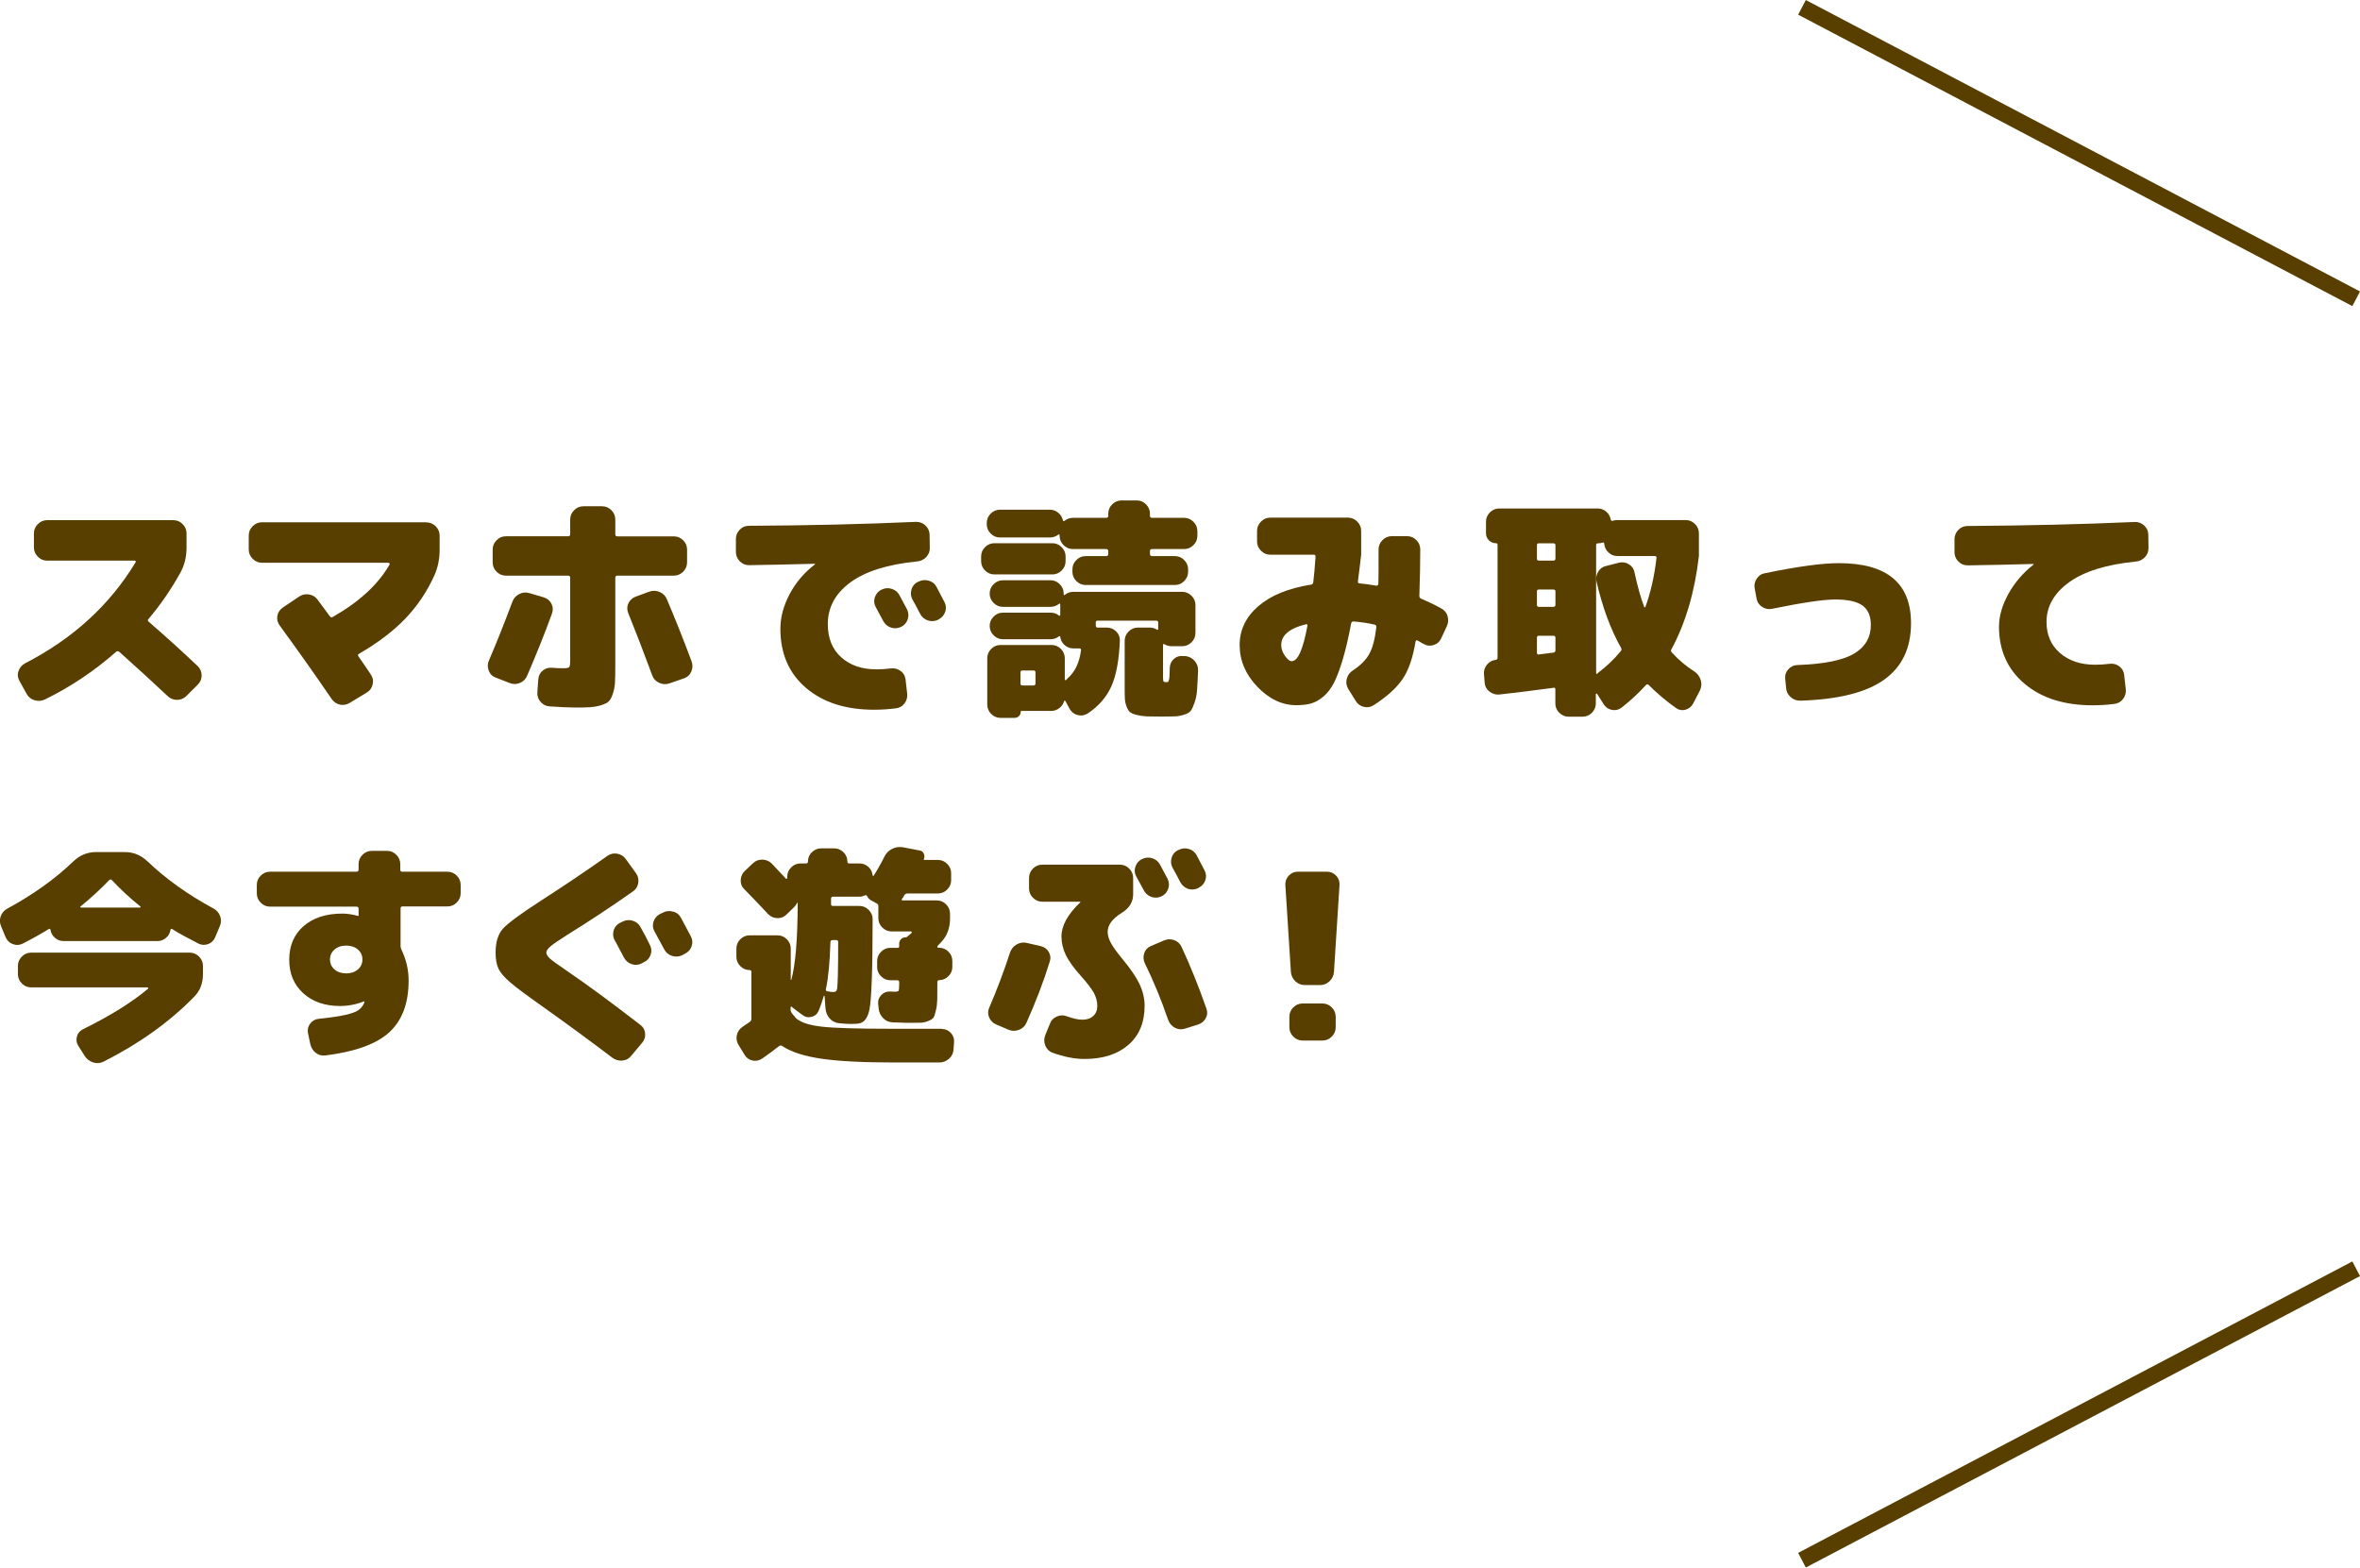 <?xml version="1.0" encoding="utf-8"?>
<!-- Generator: Adobe Illustrator 25.4.5, SVG Export Plug-In . SVG Version: 6.00 Build 0)  -->
<svg version="1.1" id="レイヤー_1" xmlns="http://www.w3.org/2000/svg" xmlns:xlink="http://www.w3.org/1999/xlink" x="0px"
	 y="0px" viewBox="0 0 234.43 155.71" style="enable-background:new 0 0 234.43 155.71;" xml:space="preserve">
<style type="text/css">
	.st0{fill:#583F00;}
	.st1{fill:none;stroke:#583F00;stroke-width:1.641;stroke-miterlimit:10;}
</style>
<g>
	<g>
		<g>
			<path class="st0" d="M14.76,61.75c1.53,1.32,3.16,2.79,4.87,4.41c0.26,0.25,0.39,0.54,0.4,0.9s-0.11,0.66-0.36,0.92l-1.15,1.15
				c-0.26,0.26-0.57,0.39-0.93,0.39s-0.67-0.12-0.93-0.37c-1.53-1.44-3.13-2.9-4.8-4.39c-0.12-0.09-0.23-0.1-0.32-0.02
				c-2.19,1.93-4.56,3.51-7.1,4.75c-0.34,0.15-0.68,0.17-1.03,0.06c-0.35-0.11-0.61-0.33-0.78-0.65l-0.71-1.29
				c-0.17-0.31-0.2-0.63-0.08-0.96c0.12-0.34,0.33-0.59,0.65-0.76c4.76-2.45,8.42-5.8,10.98-10.04c0.03-0.03,0.03-0.07,0.01-0.1
				s-0.06-0.06-0.1-0.06H4.68c-0.35,0-0.66-0.13-0.92-0.39c-0.26-0.26-0.39-0.57-0.39-0.92v-1.4c0-0.35,0.13-0.66,0.39-0.92
				c0.26-0.26,0.57-0.39,0.92-0.39h12.54c0.35,0,0.66,0.13,0.92,0.39c0.26,0.26,0.39,0.57,0.39,0.92v1.4c0,0.92-0.2,1.75-0.6,2.48
				c-0.93,1.69-2,3.23-3.19,4.64C14.66,61.57,14.67,61.66,14.76,61.75z"/>
			<path class="st0" d="M42.36,51.89c0.35,0,0.66,0.13,0.92,0.39c0.26,0.26,0.39,0.57,0.39,0.92v1.4c0,0.92-0.17,1.76-0.51,2.53
				c-0.73,1.62-1.7,3.06-2.88,4.3c-1.19,1.24-2.72,2.41-4.61,3.51c-0.12,0.06-0.15,0.15-0.07,0.25c0.55,0.8,0.97,1.4,1.24,1.82
				c0.2,0.29,0.26,0.61,0.18,0.96c-0.08,0.35-0.26,0.62-0.55,0.8l-1.7,1.03c-0.31,0.2-0.63,0.26-0.98,0.2
				c-0.34-0.07-0.62-0.26-0.84-0.56c-1.61-2.36-3.33-4.79-5.17-7.31c-0.21-0.29-0.29-0.61-0.23-0.95c0.06-0.34,0.24-0.62,0.53-0.82
				l1.63-1.1c0.31-0.2,0.64-0.27,1-0.21c0.36,0.06,0.65,0.25,0.86,0.55c0.28,0.37,0.67,0.9,1.19,1.61c0.09,0.12,0.19,0.15,0.3,0.07
				c2.62-1.49,4.5-3.22,5.63-5.19c0.03-0.03,0.03-0.07,0-0.12s-0.07-0.07-0.11-0.07H26.02c-0.35,0-0.66-0.13-0.92-0.39
				c-0.26-0.26-0.39-0.57-0.39-0.92v-1.4c0-0.35,0.13-0.66,0.39-0.92c0.26-0.26,0.57-0.39,0.92-0.39H42.36z"/>
			<path class="st0" d="M54.02,59.34c0.35,0.11,0.6,0.32,0.76,0.63c0.15,0.31,0.17,0.64,0.05,0.98c-0.7,1.93-1.53,4-2.48,6.2
				c-0.15,0.34-0.4,0.57-0.73,0.7c-0.34,0.13-0.67,0.13-1.01-0.01l-1.36-0.53c-0.34-0.12-0.57-0.35-0.7-0.69
				c-0.13-0.34-0.13-0.67,0.01-0.99c0.78-1.82,1.56-3.78,2.34-5.86c0.12-0.34,0.35-0.59,0.68-0.76c0.33-0.17,0.67-0.2,1.02-0.09
				L54.02,59.34z M68.25,55.87c0,0.35-0.13,0.66-0.39,0.92c-0.26,0.26-0.57,0.39-0.92,0.39h-5.61c-0.14,0-0.21,0.07-0.21,0.21v8.75
				c0,0.69-0.01,1.23-0.03,1.63S61,68.54,60.88,68.9c-0.11,0.35-0.25,0.6-0.4,0.76c-0.15,0.15-0.41,0.28-0.76,0.39
				c-0.35,0.11-0.72,0.17-1.11,0.2s-0.93,0.03-1.62,0.03c-0.46,0-1.25-0.04-2.37-0.11c-0.37-0.02-0.67-0.17-0.92-0.45
				s-0.35-0.61-0.32-0.98l0.09-1.24c0.02-0.35,0.16-0.64,0.42-0.87c0.27-0.23,0.58-0.33,0.93-0.3c0.34,0.03,0.71,0.05,1.13,0.05
				c0.34,0,0.54-0.04,0.6-0.12c0.06-0.08,0.09-0.31,0.09-0.69v-8.18c0-0.14-0.07-0.21-0.21-0.21h-6.18c-0.35,0-0.66-0.13-0.92-0.39
				c-0.26-0.26-0.39-0.57-0.39-0.92v-1.29c0-0.35,0.13-0.66,0.39-0.92c0.26-0.26,0.57-0.39,0.92-0.39h6.18
				c0.14,0,0.21-0.07,0.21-0.21V51.6c0-0.35,0.13-0.66,0.39-0.92c0.26-0.26,0.57-0.39,0.92-0.39h1.86c0.35,0,0.66,0.13,0.92,0.39
				s0.39,0.57,0.39,0.92v1.47c0,0.14,0.07,0.21,0.21,0.21h5.61c0.35,0,0.66,0.13,0.92,0.39c0.26,0.26,0.39,0.57,0.39,0.92V55.87z
				 M68.7,65.7c0.12,0.34,0.11,0.67-0.03,1.01c-0.15,0.34-0.39,0.56-0.72,0.67l-1.47,0.51c-0.34,0.11-0.67,0.09-1-0.06
				c-0.33-0.15-0.56-0.39-0.68-0.72c-0.92-2.48-1.72-4.55-2.39-6.2c-0.14-0.34-0.13-0.66,0.01-0.98c0.15-0.31,0.39-0.53,0.72-0.66
				l1.36-0.5c0.34-0.12,0.68-0.11,1.02,0.03c0.34,0.15,0.59,0.39,0.72,0.72C67.04,61.39,67.86,63.45,68.7,65.7z"/>
			<path class="st0" d="M89.95,67.47l0.16,1.4c0.05,0.37-0.04,0.7-0.25,0.99s-0.51,0.46-0.87,0.5c-0.7,0.09-1.42,0.14-2.16,0.14
				c-2.82,0-5.07-0.72-6.77-2.17c-1.69-1.45-2.54-3.4-2.54-5.87c0-1.15,0.31-2.3,0.92-3.45c0.61-1.15,1.45-2.13,2.5-2.94
				c0.02,0,0.02-0.01,0.02-0.05c0-0.01-0.01-0.02-0.02-0.02c-2.19,0.06-4.37,0.11-6.55,0.14c-0.35,0-0.65-0.13-0.91-0.39
				c-0.25-0.26-0.38-0.57-0.38-0.92v-1.29c0-0.35,0.13-0.66,0.38-0.92c0.25-0.26,0.55-0.39,0.91-0.39
				c5.93-0.03,11.46-0.16,16.59-0.39c0.35-0.01,0.66,0.1,0.93,0.34c0.27,0.25,0.41,0.54,0.43,0.9l0.02,1.29
				c0.02,0.37-0.1,0.69-0.34,0.95c-0.25,0.27-0.55,0.42-0.92,0.45c-2.94,0.29-5.15,0.99-6.64,2.09c-1.49,1.1-2.23,2.48-2.23,4.14
				c0,1.39,0.44,2.49,1.33,3.29c0.89,0.8,2.05,1.2,3.49,1.2c0.47,0,0.95-0.03,1.42-0.09c0.37-0.05,0.69,0.04,0.98,0.24
				C89.74,66.84,89.9,67.12,89.95,67.47z M89.35,59.13c0.17,0.31,0.42,0.78,0.76,1.42c0.15,0.32,0.17,0.65,0.05,0.99
				c-0.12,0.34-0.34,0.58-0.67,0.74c-0.34,0.15-0.67,0.17-1.01,0.05c-0.34-0.12-0.59-0.34-0.76-0.67c-0.08-0.14-0.32-0.59-0.73-1.36
				c-0.17-0.31-0.2-0.63-0.09-0.96c0.11-0.34,0.32-0.59,0.64-0.76h0.02c0.32-0.17,0.66-0.2,1.01-0.09
				C88.92,58.59,89.18,58.81,89.35,59.13z M93.03,58.3c0.51,0.96,0.77,1.46,0.78,1.49c0.17,0.32,0.2,0.65,0.08,0.99
				s-0.33,0.58-0.65,0.74l-0.07,0.05c-0.32,0.15-0.65,0.17-1,0.06c-0.34-0.12-0.6-0.33-0.77-0.66c-0.08-0.15-0.2-0.39-0.37-0.71
				c-0.17-0.32-0.3-0.56-0.39-0.71c-0.17-0.31-0.2-0.64-0.1-0.99s0.31-0.6,0.63-0.76l0.07-0.02c0.32-0.17,0.66-0.2,1.01-0.1
				C92.6,57.77,92.86,57.98,93.03,58.3z"/>
			<path class="st0" d="M104.54,57.06h-5.77c-0.35,0-0.66-0.13-0.92-0.39s-0.39-0.57-0.39-0.92v-0.48c0-0.35,0.13-0.66,0.39-0.92
				s0.57-0.39,0.92-0.39h5.77c0.35,0,0.66,0.13,0.92,0.39c0.26,0.26,0.39,0.57,0.39,0.92v0.48c0,0.35-0.13,0.66-0.39,0.92
				C105.2,56.93,104.89,57.06,104.54,57.06z M114.44,54.54c-0.14,0-0.21,0.07-0.21,0.21v0.28c0,0.14,0.07,0.21,0.21,0.21h2.27
				c0.35,0,0.66,0.13,0.92,0.39c0.26,0.26,0.39,0.57,0.39,0.92v0.25c0,0.35-0.13,0.66-0.39,0.92c-0.26,0.26-0.57,0.39-0.92,0.39
				h-8.87c-0.35,0-0.66-0.13-0.92-0.39c-0.26-0.26-0.39-0.57-0.39-0.92v-0.25c0-0.35,0.13-0.66,0.39-0.92
				c0.26-0.26,0.57-0.39,0.92-0.39h2.04c0.14,0,0.21-0.07,0.21-0.21v-0.28c0-0.14-0.07-0.21-0.21-0.21h-3.31
				c-0.35,0-0.66-0.13-0.92-0.39c-0.26-0.26-0.39-0.57-0.39-0.92v-0.07c0-0.03-0.02-0.05-0.05-0.07s-0.06-0.01-0.09,0.02
				c-0.23,0.18-0.51,0.28-0.83,0.28h-4.96c-0.35,0-0.66-0.13-0.92-0.39c-0.26-0.26-0.39-0.57-0.39-0.92v-0.14
				c0-0.35,0.13-0.66,0.39-0.92c0.26-0.26,0.57-0.39,0.92-0.39h4.96c0.31,0,0.58,0.1,0.83,0.3c0.24,0.2,0.4,0.45,0.46,0.74
				c0.03,0.09,0.08,0.12,0.16,0.07c0.25-0.2,0.52-0.3,0.83-0.3h3.31c0.14,0,0.21-0.07,0.21-0.21v-0.21c0-0.35,0.13-0.66,0.39-0.92
				c0.26-0.26,0.57-0.39,0.92-0.39h1.52c0.35,0,0.66,0.13,0.92,0.39c0.26,0.26,0.39,0.57,0.39,0.92v0.21c0,0.14,0.07,0.21,0.21,0.21
				h3.19c0.35,0,0.66,0.13,0.92,0.39c0.26,0.26,0.39,0.57,0.39,0.92v0.48c0,0.35-0.13,0.66-0.39,0.92
				c-0.26,0.26-0.57,0.39-0.92,0.39H114.44z M117.77,65.17c0.37,0.05,0.67,0.21,0.91,0.49c0.24,0.28,0.35,0.61,0.33,0.98
				c-0.03,0.8-0.07,1.43-0.1,1.9s-0.12,0.89-0.25,1.26s-0.25,0.64-0.37,0.8c-0.12,0.16-0.33,0.29-0.66,0.39
				c-0.32,0.1-0.62,0.16-0.91,0.17c-0.28,0.01-0.73,0.02-1.34,0.02c-0.64,0-1.14-0.01-1.49-0.02c-0.35-0.02-0.69-0.07-1-0.15
				s-0.53-0.18-0.65-0.28c-0.12-0.1-0.23-0.28-0.33-0.54c-0.1-0.26-0.16-0.53-0.17-0.8c-0.02-0.28-0.02-0.67-0.02-1.19v-4.55
				c0-0.35,0.13-0.66,0.39-0.92c0.26-0.26,0.57-0.39,0.92-0.39h1.17c0.25,0,0.47,0.06,0.69,0.18c0.11,0.08,0.16,0.05,0.16-0.07
				v-0.62c0-0.12-0.07-0.18-0.21-0.18h-5.81c-0.12,0-0.18,0.06-0.18,0.18v0.3c0,0.14,0.06,0.21,0.18,0.21h0.92
				c0.35,0,0.66,0.13,0.92,0.38c0.26,0.25,0.38,0.56,0.37,0.91c-0.08,1.96-0.36,3.48-0.85,4.56c-0.49,1.08-1.28,1.98-2.37,2.7
				c-0.31,0.18-0.63,0.23-0.98,0.14c-0.34-0.09-0.61-0.3-0.79-0.62l-0.41-0.76c-0.02-0.03-0.04-0.05-0.07-0.05s-0.05,0.01-0.07,0.05
				c-0.08,0.28-0.23,0.51-0.47,0.69c-0.24,0.18-0.5,0.28-0.79,0.28h-2.96c-0.06,0-0.09,0.03-0.09,0.09c0,0.17-0.06,0.31-0.18,0.43
				c-0.12,0.11-0.26,0.17-0.41,0.17h-1.42c-0.35,0-0.66-0.13-0.92-0.39c-0.26-0.26-0.39-0.57-0.39-0.92v-4.62
				c0-0.35,0.13-0.66,0.39-0.92c0.26-0.26,0.57-0.39,0.92-0.39h5.08c0.35,0,0.66,0.13,0.92,0.39c0.26,0.26,0.39,0.57,0.39,0.92v2.11
				c0,0.03,0.02,0.05,0.05,0.07c0.03,0.02,0.06,0.01,0.09-0.02c0.01-0.02,0.04-0.04,0.07-0.08c0.03-0.04,0.05-0.06,0.07-0.08
				c0.72-0.61,1.16-1.53,1.33-2.76c0.03-0.14-0.03-0.21-0.18-0.21h-0.57c-0.34,0-0.63-0.11-0.87-0.32s-0.39-0.48-0.44-0.8
				c0-0.11-0.05-0.13-0.14-0.07c-0.23,0.18-0.51,0.28-0.83,0.28h-4.73c-0.35,0-0.66-0.13-0.92-0.39c-0.26-0.26-0.39-0.57-0.39-0.92
				v-0.02c0-0.35,0.13-0.66,0.39-0.92c0.26-0.26,0.57-0.39,0.92-0.39h4.73c0.32,0,0.6,0.09,0.83,0.28c0.03,0.03,0.06,0.04,0.09,0.02
				c0.03-0.01,0.05-0.04,0.05-0.07V60.1v-0.07c0-0.03-0.02-0.05-0.05-0.07c-0.03-0.01-0.05-0.01-0.07,0.02
				c-0.25,0.2-0.53,0.3-0.85,0.3h-4.73c-0.35,0-0.66-0.13-0.92-0.39c-0.26-0.26-0.39-0.57-0.39-0.92v-0.02
				c0-0.35,0.13-0.66,0.39-0.92s0.57-0.39,0.92-0.39h4.73c0.35,0,0.66,0.13,0.92,0.39c0.26,0.26,0.39,0.57,0.39,0.92v0.02v0.07
				c0,0.03,0.01,0.05,0.03,0.07c0.02,0.01,0.05,0.01,0.08-0.02c0.25-0.2,0.53-0.3,0.85-0.3h10.82c0.35,0,0.66,0.13,0.92,0.39
				c0.26,0.26,0.39,0.57,0.39,0.92v2.78c0,0.35-0.13,0.66-0.39,0.92s-0.57,0.39-0.92,0.39h-1.06c-0.25,0-0.47-0.06-0.69-0.18
				c-0.11-0.08-0.16-0.05-0.16,0.07v3.22c0,0.21,0.02,0.34,0.05,0.39s0.13,0.07,0.3,0.07c0.06,0,0.11-0.01,0.14-0.02
				s0.06-0.07,0.09-0.17c0.03-0.1,0.05-0.24,0.06-0.42s0.02-0.46,0.03-0.83c0.02-0.35,0.15-0.64,0.41-0.87
				c0.26-0.23,0.56-0.32,0.9-0.28L117.77,65.17z M102.86,67.88v-1.1c0-0.12-0.07-0.18-0.21-0.18h-1.1c-0.12,0-0.18,0.06-0.18,0.18
				v1.1c0,0.14,0.06,0.21,0.18,0.21h1.1C102.79,68.09,102.86,68.02,102.86,67.88z"/>
			<path class="st0" d="M143.17,60.44c0.32,0.17,0.53,0.43,0.63,0.78c0.1,0.35,0.06,0.7-0.1,1.03l-0.57,1.22
				c-0.15,0.31-0.4,0.51-0.74,0.61s-0.65,0.07-0.94-0.1c-0.08-0.03-0.19-0.09-0.33-0.18s-0.26-0.15-0.33-0.18
				c-0.09-0.05-0.15-0.01-0.18,0.11c-0.26,1.62-0.7,2.88-1.31,3.76c-0.61,0.88-1.56,1.73-2.85,2.56c-0.31,0.2-0.64,0.25-0.99,0.16
				s-0.62-0.29-0.8-0.6l-0.74-1.19c-0.18-0.31-0.23-0.64-0.14-0.99c0.09-0.35,0.29-0.63,0.6-0.83c0.75-0.49,1.29-1.03,1.63-1.63
				c0.34-0.6,0.57-1.49,0.71-2.69c0-0.12-0.05-0.2-0.16-0.23c-0.58-0.14-1.29-0.25-2.11-0.32c-0.12,0-0.2,0.06-0.23,0.18
				c-0.26,1.38-0.53,2.55-0.82,3.53s-0.58,1.76-0.88,2.36c-0.31,0.6-0.66,1.06-1.07,1.4c-0.41,0.34-0.81,0.56-1.22,0.68
				c-0.41,0.11-0.89,0.17-1.46,0.17c-1.41,0-2.7-0.61-3.87-1.83s-1.76-2.6-1.76-4.15c0-1.5,0.62-2.79,1.86-3.86
				c1.24-1.07,2.99-1.78,5.24-2.14c0.11-0.01,0.18-0.08,0.21-0.21c0.08-0.6,0.15-1.45,0.23-2.55c0-0.14-0.05-0.21-0.16-0.21h-4.34
				c-0.35,0-0.66-0.13-0.92-0.39c-0.26-0.26-0.39-0.57-0.39-0.92v-1.06c0-0.35,0.13-0.66,0.39-0.92c0.26-0.26,0.57-0.39,0.92-0.39
				h7.72c0.35,0,0.66,0.13,0.92,0.39s0.39,0.57,0.39,0.92v2.37c-0.02,0.17-0.06,0.57-0.14,1.2c-0.08,0.63-0.14,1.1-0.18,1.42
				c-0.03,0.15,0.02,0.23,0.16,0.23c0.4,0.03,0.96,0.11,1.68,0.23c0.05,0.01,0.09,0,0.13-0.05s0.06-0.09,0.06-0.14
				c0.02-0.67,0.02-1.81,0.02-3.42c0-0.35,0.13-0.66,0.39-0.92c0.26-0.26,0.57-0.39,0.92-0.39h1.52c0.35,0,0.66,0.13,0.92,0.39
				c0.26,0.26,0.39,0.57,0.39,0.92c0,1.3-0.03,2.84-0.09,4.62c0,0.14,0.06,0.23,0.18,0.28C141.81,59.74,142.48,60.06,143.17,60.44z
				 M128.31,65.68c0.61,0,1.13-1.17,1.56-3.51c0.02-0.05,0.01-0.09-0.02-0.13c-0.03-0.04-0.07-0.05-0.12-0.03
				c-1.64,0.4-2.46,1.09-2.46,2.07c0,0.35,0.12,0.71,0.37,1.07C127.89,65.5,128.11,65.68,128.31,65.68z"/>
			<path class="st0" d="M168.32,66.71c0.31,0.21,0.51,0.49,0.62,0.84c0.11,0.34,0.08,0.69-0.07,1.02l-0.69,1.33
				c-0.17,0.31-0.42,0.5-0.75,0.6c-0.33,0.09-0.64,0.04-0.93-0.16c-0.98-0.69-1.89-1.46-2.73-2.3c-0.09-0.09-0.18-0.08-0.28,0.02
				c-0.71,0.78-1.51,1.52-2.41,2.23c-0.28,0.21-0.59,0.29-0.94,0.23s-0.63-0.25-0.83-0.55l-0.67-1.06
				c-0.02-0.02-0.04-0.02-0.07-0.01c-0.03,0.01-0.05,0.03-0.05,0.06v0.92c0,0.35-0.13,0.66-0.39,0.92
				c-0.26,0.26-0.57,0.39-0.92,0.39h-1.4c-0.35,0-0.66-0.13-0.92-0.39c-0.26-0.26-0.39-0.57-0.39-0.92v-1.4
				c0-0.14-0.06-0.19-0.18-0.16c-2.14,0.29-3.94,0.51-5.4,0.67c-0.35,0.03-0.67-0.07-0.96-0.29s-0.45-0.51-0.48-0.86l-0.07-0.87
				c-0.03-0.35,0.07-0.67,0.3-0.95c0.23-0.28,0.52-0.44,0.87-0.47c0.12-0.03,0.18-0.1,0.18-0.21V54.12c0-0.11-0.05-0.16-0.16-0.16
				c-0.28,0-0.51-0.1-0.7-0.29s-0.29-0.42-0.29-0.7v-1.15c0-0.35,0.13-0.66,0.39-0.92s0.57-0.39,0.92-0.39h9.79
				c0.32,0,0.61,0.11,0.85,0.32c0.25,0.21,0.39,0.48,0.44,0.78c0.03,0.11,0.1,0.15,0.21,0.12c0.14-0.05,0.28-0.07,0.44-0.07h6.8
				c0.35,0,0.66,0.13,0.92,0.39c0.26,0.26,0.39,0.57,0.39,0.92v2.25c-0.41,3.58-1.33,6.68-2.73,9.28c-0.08,0.11-0.06,0.21,0.05,0.32
				C166.74,65.55,167.49,66.18,168.32,66.71z M154.51,55.48v-1.33c0-0.12-0.07-0.18-0.21-0.18h-1.45c-0.12,0-0.18,0.06-0.18,0.18
				v1.33c0,0.14,0.06,0.21,0.18,0.21h1.45C154.44,55.68,154.51,55.62,154.51,55.48z M154.51,60.07v-1.33c0-0.12-0.07-0.18-0.21-0.18
				h-1.45c-0.12,0-0.18,0.06-0.18,0.18v1.33c0,0.14,0.06,0.21,0.18,0.21h1.45C154.44,60.28,154.51,60.21,154.51,60.07z M154.51,64.6
				v-1.24c0-0.14-0.07-0.21-0.21-0.21h-1.45c-0.12,0-0.18,0.07-0.18,0.21v1.49c0,0.05,0.02,0.09,0.05,0.13s0.07,0.05,0.12,0.03
				c0.17-0.02,0.41-0.05,0.74-0.09c0.32-0.05,0.57-0.08,0.73-0.09C154.44,64.8,154.51,64.72,154.51,64.6z M163.45,60.28
				c0.52-1.44,0.89-3.06,1.1-4.87c0-0.12-0.06-0.18-0.18-0.18h-3.72c-0.34,0-0.63-0.12-0.88-0.36s-0.39-0.53-0.42-0.88
				c0-0.09-0.06-0.12-0.18-0.09c-0.14,0.05-0.28,0.07-0.44,0.07c-0.12,0-0.18,0.06-0.18,0.18v12.71c0,0.03,0.01,0.05,0.03,0.07
				c0.02,0.01,0.05,0.01,0.08,0l0.14-0.14c0.84-0.64,1.57-1.34,2.18-2.09c0.11-0.11,0.12-0.22,0.05-0.34
				c-1.04-1.84-1.85-4.04-2.44-6.59c-0.08-0.35-0.02-0.68,0.17-0.99c0.19-0.31,0.46-0.5,0.82-0.57l1.26-0.32
				c0.35-0.08,0.68-0.02,0.98,0.17c0.3,0.19,0.48,0.46,0.54,0.79c0.31,1.42,0.63,2.57,0.96,3.42c0.01,0.03,0.04,0.05,0.07,0.06
				S163.43,60.31,163.45,60.28z"/>
			<path class="st0" d="M182.66,55.94c4.78,0,7.17,1.99,7.17,5.97c0,2.45-0.88,4.32-2.65,5.59c-1.77,1.28-4.55,1.98-8.33,2.1
				c-0.37,0.01-0.69-0.1-0.98-0.36c-0.28-0.25-0.43-0.56-0.45-0.93l-0.09-0.92c-0.03-0.35,0.08-0.66,0.32-0.92
				c0.25-0.26,0.54-0.4,0.9-0.41c2.63-0.09,4.51-0.47,5.62-1.13c1.11-0.66,1.67-1.61,1.67-2.85c0-0.89-0.28-1.53-0.83-1.93
				c-0.55-0.4-1.46-0.6-2.71-0.6c-1.18,0-3.26,0.31-6.25,0.92c-0.35,0.08-0.69,0.02-1-0.18c-0.31-0.2-0.5-0.47-0.56-0.83l-0.18-0.96
				c-0.08-0.35-0.02-0.69,0.18-1c0.2-0.31,0.47-0.5,0.83-0.56C178.57,56.27,181.02,55.94,182.66,55.94z"/>
			<path class="st0" d="M212.05,51.85c0.35-0.01,0.66,0.1,0.93,0.34c0.27,0.25,0.41,0.54,0.42,0.9l0.02,1.29
				c0.01,0.37-0.1,0.69-0.34,0.95c-0.25,0.27-0.55,0.42-0.92,0.45c-2.93,0.29-5.13,0.98-6.63,2.06c-1.49,1.08-2.24,2.39-2.24,3.94
				c0,1.29,0.45,2.32,1.34,3.09s2.06,1.16,3.48,1.16c0.47,0,0.95-0.03,1.42-0.09c0.37-0.05,0.69,0.03,0.98,0.24
				c0.28,0.21,0.45,0.49,0.49,0.84l0.16,1.4c0.05,0.37-0.04,0.7-0.25,0.99c-0.21,0.29-0.5,0.46-0.87,0.51
				c-0.7,0.09-1.42,0.14-2.16,0.14c-2.82,0-5.07-0.71-6.77-2.14c-1.69-1.42-2.54-3.32-2.54-5.67c0-1.04,0.31-2.12,0.93-3.25
				c0.62-1.12,1.45-2.09,2.49-2.91c0.02,0,0.02-0.01,0.02-0.05c0-0.01-0.01-0.02-0.02-0.02c-2.19,0.06-4.37,0.11-6.55,0.14
				c-0.35,0-0.65-0.13-0.91-0.39s-0.38-0.57-0.38-0.92v-1.29c0-0.35,0.13-0.66,0.38-0.92c0.25-0.26,0.55-0.39,0.91-0.39
				C201.39,52.21,206.92,52.08,212.05,51.85z"/>
			<path class="st0" d="M21.2,90.24c0.32,0.17,0.54,0.43,0.67,0.77c0.12,0.34,0.11,0.69-0.05,1.02l-0.44,1.06
				c-0.14,0.34-0.38,0.57-0.71,0.69c-0.34,0.12-0.67,0.1-0.99-0.07c-1.12-0.57-1.98-1.04-2.57-1.42c-0.09-0.06-0.15-0.03-0.18,0.09
				c-0.05,0.31-0.19,0.57-0.44,0.78c-0.25,0.21-0.53,0.32-0.85,0.32H6.31c-0.32,0-0.61-0.11-0.85-0.32
				c-0.25-0.21-0.39-0.47-0.44-0.78c-0.03-0.12-0.09-0.15-0.18-0.09c-0.9,0.55-1.77,1.03-2.6,1.45c-0.31,0.15-0.63,0.17-0.97,0.04
				s-0.57-0.36-0.71-0.68l-0.44-1.06c-0.15-0.34-0.17-0.68-0.05-1.02c0.12-0.34,0.34-0.6,0.67-0.77c2.54-1.38,4.73-2.94,6.55-4.69
				c0.64-0.61,1.39-0.92,2.23-0.92h2.9c0.84,0,1.58,0.31,2.23,0.92C16.47,87.3,18.65,88.86,21.2,90.24z M18.85,94.63
				c0.35,0,0.66,0.13,0.92,0.39s0.39,0.57,0.39,0.92v0.83c0,0.92-0.3,1.68-0.9,2.27c-2.45,2.5-5.44,4.63-8.96,6.41
				c-0.34,0.17-0.68,0.2-1.03,0.09c-0.35-0.11-0.64-0.32-0.85-0.64l-0.64-1.01c-0.18-0.29-0.23-0.6-0.14-0.93s0.29-0.57,0.6-0.72
				c2.7-1.33,4.85-2.67,6.46-4.02c0.03-0.03,0.04-0.06,0.02-0.09c-0.02-0.03-0.04-0.05-0.07-0.05H3.09c-0.35,0-0.66-0.13-0.92-0.39
				c-0.26-0.26-0.39-0.57-0.39-0.92v-0.83c0-0.35,0.13-0.66,0.39-0.92c0.26-0.26,0.57-0.39,0.92-0.39H18.85z M8.05,90.15h5.84
				c0.03,0,0.05-0.01,0.07-0.03s0.01-0.05-0.02-0.08c-1-0.8-1.94-1.67-2.83-2.62c-0.09-0.09-0.18-0.08-0.28,0.02
				c-0.83,0.87-1.77,1.74-2.83,2.6c-0.03,0.03-0.04,0.06-0.02,0.08C8,90.14,8.02,90.15,8.05,90.15z"/>
			<path class="st0" d="M44.45,86.59c0.35,0,0.66,0.13,0.92,0.39c0.26,0.26,0.39,0.57,0.39,0.92v0.83c0,0.35-0.13,0.66-0.39,0.92
				c-0.26,0.26-0.57,0.39-0.92,0.39h-4.48c-0.12,0-0.18,0.07-0.18,0.21v3.75c0,0.08,0.03,0.19,0.09,0.34c0.47,0.98,0.71,2,0.71,3.06
				c0,2.25-0.64,3.96-1.91,5.13c-1.27,1.17-3.39,1.94-6.34,2.31c-0.37,0.05-0.69-0.04-0.98-0.26c-0.28-0.22-0.46-0.52-0.54-0.88
				l-0.23-1.1c-0.06-0.34,0.01-0.65,0.23-0.93c0.21-0.28,0.5-0.44,0.85-0.47c1.16-0.12,2.05-0.25,2.65-0.39
				c0.6-0.14,1.03-0.29,1.27-0.46c0.24-0.17,0.44-0.4,0.57-0.69c0.02-0.02,0.02-0.04,0.02-0.07c0-0.03,0.01-0.05,0.02-0.07v-0.05
				h-0.05c-0.78,0.31-1.57,0.46-2.37,0.46c-1.5,0-2.72-0.42-3.65-1.26c-0.93-0.84-1.4-1.95-1.4-3.33c0-1.39,0.47-2.51,1.42-3.34
				c0.95-0.83,2.24-1.25,3.86-1.25c0.47,0,0.99,0.08,1.54,0.23h0.05c0.02,0,0.02-0.01,0.02-0.02v-0.69c0-0.14-0.07-0.21-0.21-0.21
				h-8.59c-0.35,0-0.66-0.13-0.92-0.39c-0.26-0.26-0.39-0.57-0.39-0.92V87.9c0-0.35,0.13-0.66,0.39-0.92
				c0.26-0.26,0.57-0.39,0.92-0.39h8.59c0.14,0,0.21-0.07,0.21-0.21v-0.55c0-0.35,0.13-0.66,0.39-0.92
				c0.26-0.26,0.57-0.39,0.92-0.39h1.52c0.35,0,0.66,0.13,0.92,0.39c0.26,0.26,0.39,0.57,0.39,0.92v0.55c0,0.14,0.06,0.21,0.18,0.21
				H44.45z M33.23,96.3c0.3,0.26,0.69,0.39,1.16,0.39c0.47,0,0.86-0.13,1.16-0.39c0.3-0.26,0.45-0.59,0.45-0.99
				s-0.15-0.73-0.45-0.99c-0.3-0.26-0.69-0.39-1.16-0.39c-0.48,0-0.86,0.13-1.16,0.39c-0.3,0.26-0.45,0.59-0.45,0.99
				S32.93,96.04,33.23,96.3z"/>
			<path class="st0" d="M63.59,101.79c0.29,0.21,0.46,0.5,0.49,0.85c0.04,0.35-0.06,0.67-0.29,0.94l-1.1,1.31
				c-0.23,0.28-0.52,0.43-0.88,0.46c-0.36,0.03-0.69-0.06-0.98-0.28c-2.36-1.79-4.71-3.51-7.05-5.17c-1.5-1.06-2.54-1.83-3.1-2.32
				c-0.57-0.49-0.95-0.93-1.15-1.33c-0.2-0.4-0.3-0.94-0.3-1.63c0-1.03,0.24-1.81,0.72-2.36c0.48-0.54,1.74-1.47,3.78-2.79
				c2.19-1.41,4.4-2.89,6.62-4.46c0.29-0.2,0.61-0.27,0.96-0.21c0.35,0.06,0.64,0.24,0.85,0.53l1.01,1.4
				c0.21,0.29,0.29,0.62,0.23,0.98c-0.06,0.36-0.24,0.64-0.53,0.84c-2.25,1.58-4.38,2.99-6.39,4.23c-0.9,0.57-1.5,0.97-1.78,1.21
				c-0.28,0.24-0.43,0.45-0.43,0.63s0.12,0.38,0.36,0.6c0.24,0.21,0.81,0.63,1.71,1.24C58.37,97.84,60.78,99.62,63.59,101.79z
				 M63.63,92.1c0.29,0.51,0.6,1.09,0.92,1.75c0.17,0.32,0.2,0.65,0.08,0.99s-0.33,0.58-0.65,0.73l-0.23,0.12
				c-0.32,0.17-0.65,0.2-1,0.08c-0.34-0.11-0.6-0.33-0.77-0.65c-0.11-0.2-0.26-0.49-0.46-0.87s-0.35-0.67-0.46-0.85
				c-0.17-0.31-0.2-0.63-0.1-0.98c0.1-0.34,0.31-0.59,0.63-0.75l0.25-0.12c0.32-0.17,0.66-0.2,1.01-0.09
				C63.2,91.56,63.46,91.78,63.63,92.1z M67.65,91.18c0.43,0.8,0.75,1.4,0.97,1.82c0.17,0.32,0.2,0.65,0.08,0.99
				c-0.11,0.34-0.33,0.58-0.65,0.74l-0.3,0.16c-0.32,0.15-0.65,0.17-1,0.06c-0.34-0.11-0.6-0.33-0.77-0.65l-0.97-1.79
				c-0.17-0.31-0.2-0.63-0.09-0.96c0.11-0.34,0.32-0.59,0.64-0.76l0.3-0.14c0.32-0.17,0.66-0.2,1.01-0.09
				C67.22,90.64,67.48,90.86,67.65,91.18z"/>
			<path class="st0" d="M93.55,102.21c0.35,0,0.65,0.13,0.9,0.39c0.24,0.26,0.35,0.57,0.32,0.92l-0.05,0.71
				c-0.02,0.37-0.16,0.68-0.44,0.93c-0.28,0.25-0.6,0.38-0.97,0.38h-4.43c-3.12,0-5.54-0.12-7.26-0.37
				c-1.72-0.25-3.02-0.67-3.91-1.26c-0.11-0.08-0.21-0.08-0.32,0c-0.58,0.46-1.14,0.87-1.68,1.24c-0.29,0.2-0.61,0.26-0.95,0.2
				c-0.34-0.07-0.61-0.26-0.79-0.56l-0.62-1.01c-0.18-0.31-0.23-0.63-0.15-0.98s0.28-0.62,0.59-0.82c0.05-0.03,0.27-0.18,0.67-0.46
				c0.12-0.08,0.18-0.18,0.18-0.32v-4.66c0-0.12-0.06-0.18-0.18-0.18c-0.35,0-0.66-0.13-0.92-0.39c-0.26-0.26-0.39-0.57-0.39-0.92
				v-0.83c0-0.35,0.13-0.66,0.39-0.92c0.26-0.26,0.57-0.39,0.92-0.39h2.78c0.35,0,0.66,0.13,0.92,0.39
				c0.26,0.26,0.39,0.57,0.39,0.92v3.1c0.02,0.02,0.03,0.02,0.05,0.02c0.41-1.44,0.63-3.98,0.64-7.63c0-0.01-0.01-0.03-0.02-0.03
				s-0.03,0-0.05,0.01C79.1,89.86,79,90,78.87,90.12l-0.76,0.74c-0.26,0.25-0.57,0.36-0.92,0.34c-0.35-0.01-0.65-0.15-0.9-0.41
				c-0.49-0.54-1.28-1.36-2.37-2.48c-0.25-0.24-0.36-0.54-0.34-0.9c0.02-0.35,0.15-0.65,0.41-0.9l0.83-0.78
				c0.26-0.24,0.57-0.36,0.94-0.34c0.37,0.02,0.67,0.15,0.92,0.41c0.61,0.64,1.07,1.13,1.38,1.47c0.03,0.03,0.06,0.04,0.09,0.02
				c0.03-0.01,0.05-0.04,0.05-0.07v-0.14c0-0.35,0.13-0.66,0.39-0.92c0.26-0.26,0.57-0.39,0.92-0.39h0.57
				c0.12,0,0.18-0.07,0.18-0.21c0-0.35,0.13-0.66,0.39-0.91c0.26-0.25,0.57-0.38,0.92-0.38h1.29c0.35,0,0.66,0.13,0.92,0.38
				c0.26,0.25,0.39,0.56,0.39,0.91c0,0.14,0.06,0.21,0.18,0.21h1.03c0.34,0,0.63,0.12,0.88,0.34c0.25,0.23,0.39,0.51,0.42,0.85
				c0.02,0.03,0.05,0.05,0.09,0.05c0.4-0.63,0.76-1.26,1.08-1.91c0.17-0.35,0.43-0.61,0.77-0.78c0.34-0.17,0.7-0.22,1.07-0.16
				l1.65,0.32c0.2,0.03,0.34,0.13,0.42,0.31c0.08,0.18,0.09,0.36,0.01,0.54c-0.03,0.06,0,0.09,0.09,0.09h1.31
				c0.35,0,0.66,0.13,0.92,0.39c0.26,0.26,0.39,0.57,0.39,0.92v0.71c0,0.35-0.13,0.66-0.39,0.92c-0.26,0.26-0.57,0.39-0.92,0.39
				h-3.01c-0.14,0-0.25,0.05-0.32,0.16c-0.12,0.21-0.2,0.34-0.23,0.37c-0.08,0.11-0.05,0.16,0.07,0.16h3.38
				c0.35,0,0.66,0.13,0.92,0.39c0.26,0.26,0.39,0.57,0.39,0.92v0.48c0,0.93-0.28,1.71-0.85,2.32c-0.03,0.03-0.08,0.09-0.16,0.18
				c-0.08,0.09-0.14,0.15-0.18,0.18c-0.05,0.05-0.07,0.09-0.07,0.14c0,0.06,0.03,0.09,0.09,0.09h0.09c0.35,0,0.66,0.13,0.92,0.39
				c0.26,0.26,0.39,0.57,0.39,0.92v0.6c0,0.35-0.13,0.66-0.39,0.92c-0.26,0.26-0.57,0.39-0.92,0.39c-0.12,0-0.18,0.06-0.18,0.18
				v0.16c0,0.72,0,1.26-0.01,1.62c-0.01,0.36-0.05,0.72-0.14,1.07c-0.08,0.35-0.16,0.59-0.24,0.7s-0.25,0.23-0.52,0.33
				c-0.27,0.11-0.53,0.17-0.78,0.17c-0.25,0.01-0.65,0.01-1.18,0.01c-0.11,0-0.64-0.01-1.58-0.05c-0.37-0.01-0.68-0.16-0.94-0.42
				c-0.26-0.27-0.41-0.59-0.44-0.95l-0.05-0.48c-0.03-0.34,0.08-0.63,0.32-0.87s0.54-0.36,0.87-0.34c0.06,0,0.14,0,0.24,0.01
				s0.16,0.01,0.2,0.01c0.23,0,0.36-0.03,0.4-0.1c0.04-0.07,0.06-0.3,0.06-0.7v-0.16c0-0.12-0.07-0.18-0.21-0.18h-0.67
				c-0.35,0-0.66-0.13-0.92-0.39c-0.26-0.26-0.39-0.57-0.39-0.92v-0.6c0-0.35,0.13-0.66,0.39-0.92c0.26-0.26,0.57-0.39,0.92-0.39
				h0.74c0.09,0,0.14-0.05,0.14-0.14v-0.28c0-0.17,0.06-0.31,0.18-0.44c0.12-0.12,0.27-0.18,0.44-0.18c0.08,0,0.13-0.02,0.16-0.05
				c0.05-0.05,0.12-0.11,0.23-0.2c0.11-0.08,0.18-0.15,0.23-0.2c0.03-0.06,0.01-0.11-0.07-0.14h-1.93c-0.35,0-0.66-0.13-0.92-0.39
				c-0.26-0.26-0.39-0.57-0.39-0.92v-1.2c0-0.14-0.06-0.23-0.18-0.28l-0.51-0.28c-0.17-0.08-0.31-0.21-0.41-0.41
				c-0.06-0.12-0.15-0.15-0.25-0.09c-0.18,0.08-0.36,0.12-0.53,0.12h-2.64c-0.12,0-0.18,0.07-0.18,0.21v0.53
				c0,0.12,0.06,0.18,0.18,0.18h2.64c0.35,0,0.66,0.13,0.92,0.39c0.26,0.26,0.39,0.57,0.39,0.92c0,4.98-0.11,7.98-0.32,9.01
				c-0.17,0.77-0.48,1.21-0.94,1.33c-0.17,0.05-0.48,0.07-0.92,0.07c-0.26,0-0.64-0.02-1.13-0.07c-0.38-0.03-0.7-0.19-0.95-0.47
				c-0.25-0.28-0.39-0.62-0.42-1l-0.09-1.24c-0.02-0.01-0.04-0.02-0.07-0.02c-0.2,0.66-0.38,1.16-0.53,1.52
				c-0.14,0.31-0.38,0.5-0.71,0.58c-0.34,0.08-0.64,0.01-0.92-0.21l-0.92-0.69l-0.09-0.09c-0.02-0.03-0.04-0.04-0.08-0.02
				c-0.04,0.02-0.06,0.04-0.06,0.07v0.18c0,0.14,0.04,0.27,0.11,0.39l0.05,0.05l0.39,0.46c0.46,0.41,1.31,0.69,2.55,0.83
				s3.5,0.21,6.78,0.21H93.55z M82.04,98.26c-0.03,0.11,0.02,0.18,0.14,0.21c0.26,0.05,0.47,0.07,0.62,0.07
				c0.18,0,0.3-0.08,0.34-0.25c0.08-0.31,0.12-1.88,0.12-4.73c0-0.12-0.07-0.18-0.21-0.18H82.7c-0.14,0-0.21,0.07-0.21,0.21
				C82.43,95.59,82.28,97.15,82.04,98.26z"/>
			<path class="st0" d="M103.37,93.98c0.35,0.08,0.62,0.27,0.8,0.57c0.18,0.31,0.22,0.63,0.11,0.96c-0.61,1.98-1.39,4.01-2.32,6.09
				c-0.15,0.34-0.4,0.57-0.75,0.7c-0.34,0.13-0.69,0.13-1.02-0.01l-1.24-0.53c-0.32-0.14-0.55-0.37-0.69-0.69
				c-0.14-0.32-0.14-0.64,0-0.96c0.78-1.81,1.47-3.64,2.07-5.49c0.12-0.35,0.34-0.62,0.65-0.8c0.31-0.18,0.65-0.24,1-0.16
				L103.37,93.98z M110.03,92.56c0,0.34,0.1,0.7,0.31,1.09s0.6,0.94,1.18,1.64c0.81,0.98,1.38,1.82,1.7,2.52
				c0.32,0.7,0.48,1.4,0.48,2.1c0,1.65-0.54,2.95-1.61,3.88c-1.07,0.93-2.53,1.4-4.36,1.4c-1,0-2.05-0.21-3.17-0.62
				c-0.34-0.12-0.58-0.36-0.72-0.7s-0.15-0.69-0.01-1.04l0.46-1.13c0.12-0.34,0.35-0.58,0.68-0.72c0.33-0.15,0.66-0.16,1-0.03
				c0.63,0.23,1.14,0.34,1.54,0.34c0.46,0,0.82-0.12,1.09-0.37s0.4-0.58,0.4-1.01s-0.11-0.85-0.34-1.28
				c-0.23-0.42-0.67-0.99-1.31-1.71c-0.69-0.77-1.18-1.45-1.47-2.04c-0.29-0.6-0.44-1.22-0.44-1.86c0-1.07,0.62-2.2,1.86-3.38
				c0.01-0.02,0.02-0.03,0.02-0.05c0-0.02-0.01-0.02-0.02-0.02h-3.77c-0.35,0-0.66-0.13-0.92-0.39c-0.26-0.26-0.39-0.57-0.39-0.92
				v-1.06c0-0.35,0.13-0.66,0.39-0.92c0.26-0.26,0.57-0.39,0.92-0.39h7.72c0.35,0,0.66,0.13,0.92,0.39
				c0.26,0.26,0.39,0.57,0.39,0.92v1.63c0,0.77-0.38,1.39-1.15,1.86C110.49,91.26,110.03,91.89,110.03,92.56z M113.61,88.42
				c-0.08-0.14-0.32-0.59-0.74-1.36c-0.17-0.31-0.2-0.63-0.09-0.96c0.11-0.34,0.32-0.59,0.64-0.76h0.02
				c0.32-0.17,0.66-0.2,1.01-0.09c0.35,0.11,0.61,0.32,0.78,0.64c0.17,0.31,0.42,0.78,0.76,1.42c0.15,0.32,0.17,0.65,0.05,0.99
				s-0.34,0.58-0.67,0.74c-0.34,0.15-0.67,0.17-1.01,0.05C114.03,88.97,113.78,88.75,113.61,88.42z M117.38,94.08
				c0.87,1.87,1.69,3.91,2.46,6.11c0.12,0.34,0.1,0.66-0.07,0.96c-0.17,0.31-0.42,0.51-0.76,0.62l-1.31,0.41
				c-0.34,0.11-0.67,0.08-0.99-0.09s-0.54-0.43-0.67-0.78c-0.69-2.01-1.46-3.88-2.32-5.63c-0.15-0.32-0.17-0.65-0.06-0.99
				c0.11-0.34,0.33-0.57,0.65-0.71l1.29-0.55c0.34-0.15,0.68-0.17,1.02-0.05C116.98,93.51,117.23,93.74,117.38,94.08z M117.24,87.62
				c-0.08-0.15-0.2-0.39-0.37-0.71s-0.3-0.56-0.39-0.71c-0.17-0.31-0.2-0.64-0.1-0.99c0.1-0.35,0.31-0.6,0.63-0.76l0.07-0.02
				c0.32-0.17,0.66-0.2,1.01-0.1c0.35,0.1,0.61,0.31,0.78,0.63c0.5,0.97,0.77,1.46,0.78,1.49c0.17,0.32,0.2,0.65,0.08,0.99
				s-0.33,0.58-0.66,0.74l-0.07,0.05c-0.32,0.15-0.66,0.17-1,0.06C117.67,88.16,117.41,87.94,117.24,87.62z"/>
			<path class="st0" d="M131.82,86.59c0.35,0,0.65,0.13,0.9,0.39s0.36,0.57,0.34,0.92l-0.55,8.64c-0.03,0.37-0.18,0.68-0.44,0.93
				c-0.26,0.25-0.57,0.38-0.94,0.38h-1.52c-0.37,0-0.68-0.13-0.94-0.38c-0.26-0.25-0.41-0.56-0.44-0.93l-0.55-8.64
				c-0.02-0.35,0.1-0.66,0.34-0.92c0.24-0.26,0.54-0.39,0.9-0.39H131.82z M131.37,99.68c0.35,0,0.66,0.13,0.92,0.39
				c0.26,0.26,0.39,0.57,0.39,0.92v1.06c0,0.35-0.13,0.66-0.39,0.92c-0.26,0.26-0.57,0.39-0.92,0.39h-1.98
				c-0.35,0-0.66-0.13-0.92-0.39c-0.26-0.26-0.39-0.57-0.39-0.92v-1.06c0-0.35,0.13-0.66,0.39-0.92c0.26-0.26,0.57-0.39,0.92-0.39
				H131.37z"/>
		</g>
	</g>
	<line class="st1" x1="179" y1="0.73" x2="234.05" y2="29.68"/>
	<line class="st1" x1="234.05" y1="126.03" x2="179" y2="154.98"/>
</g>
</svg>
